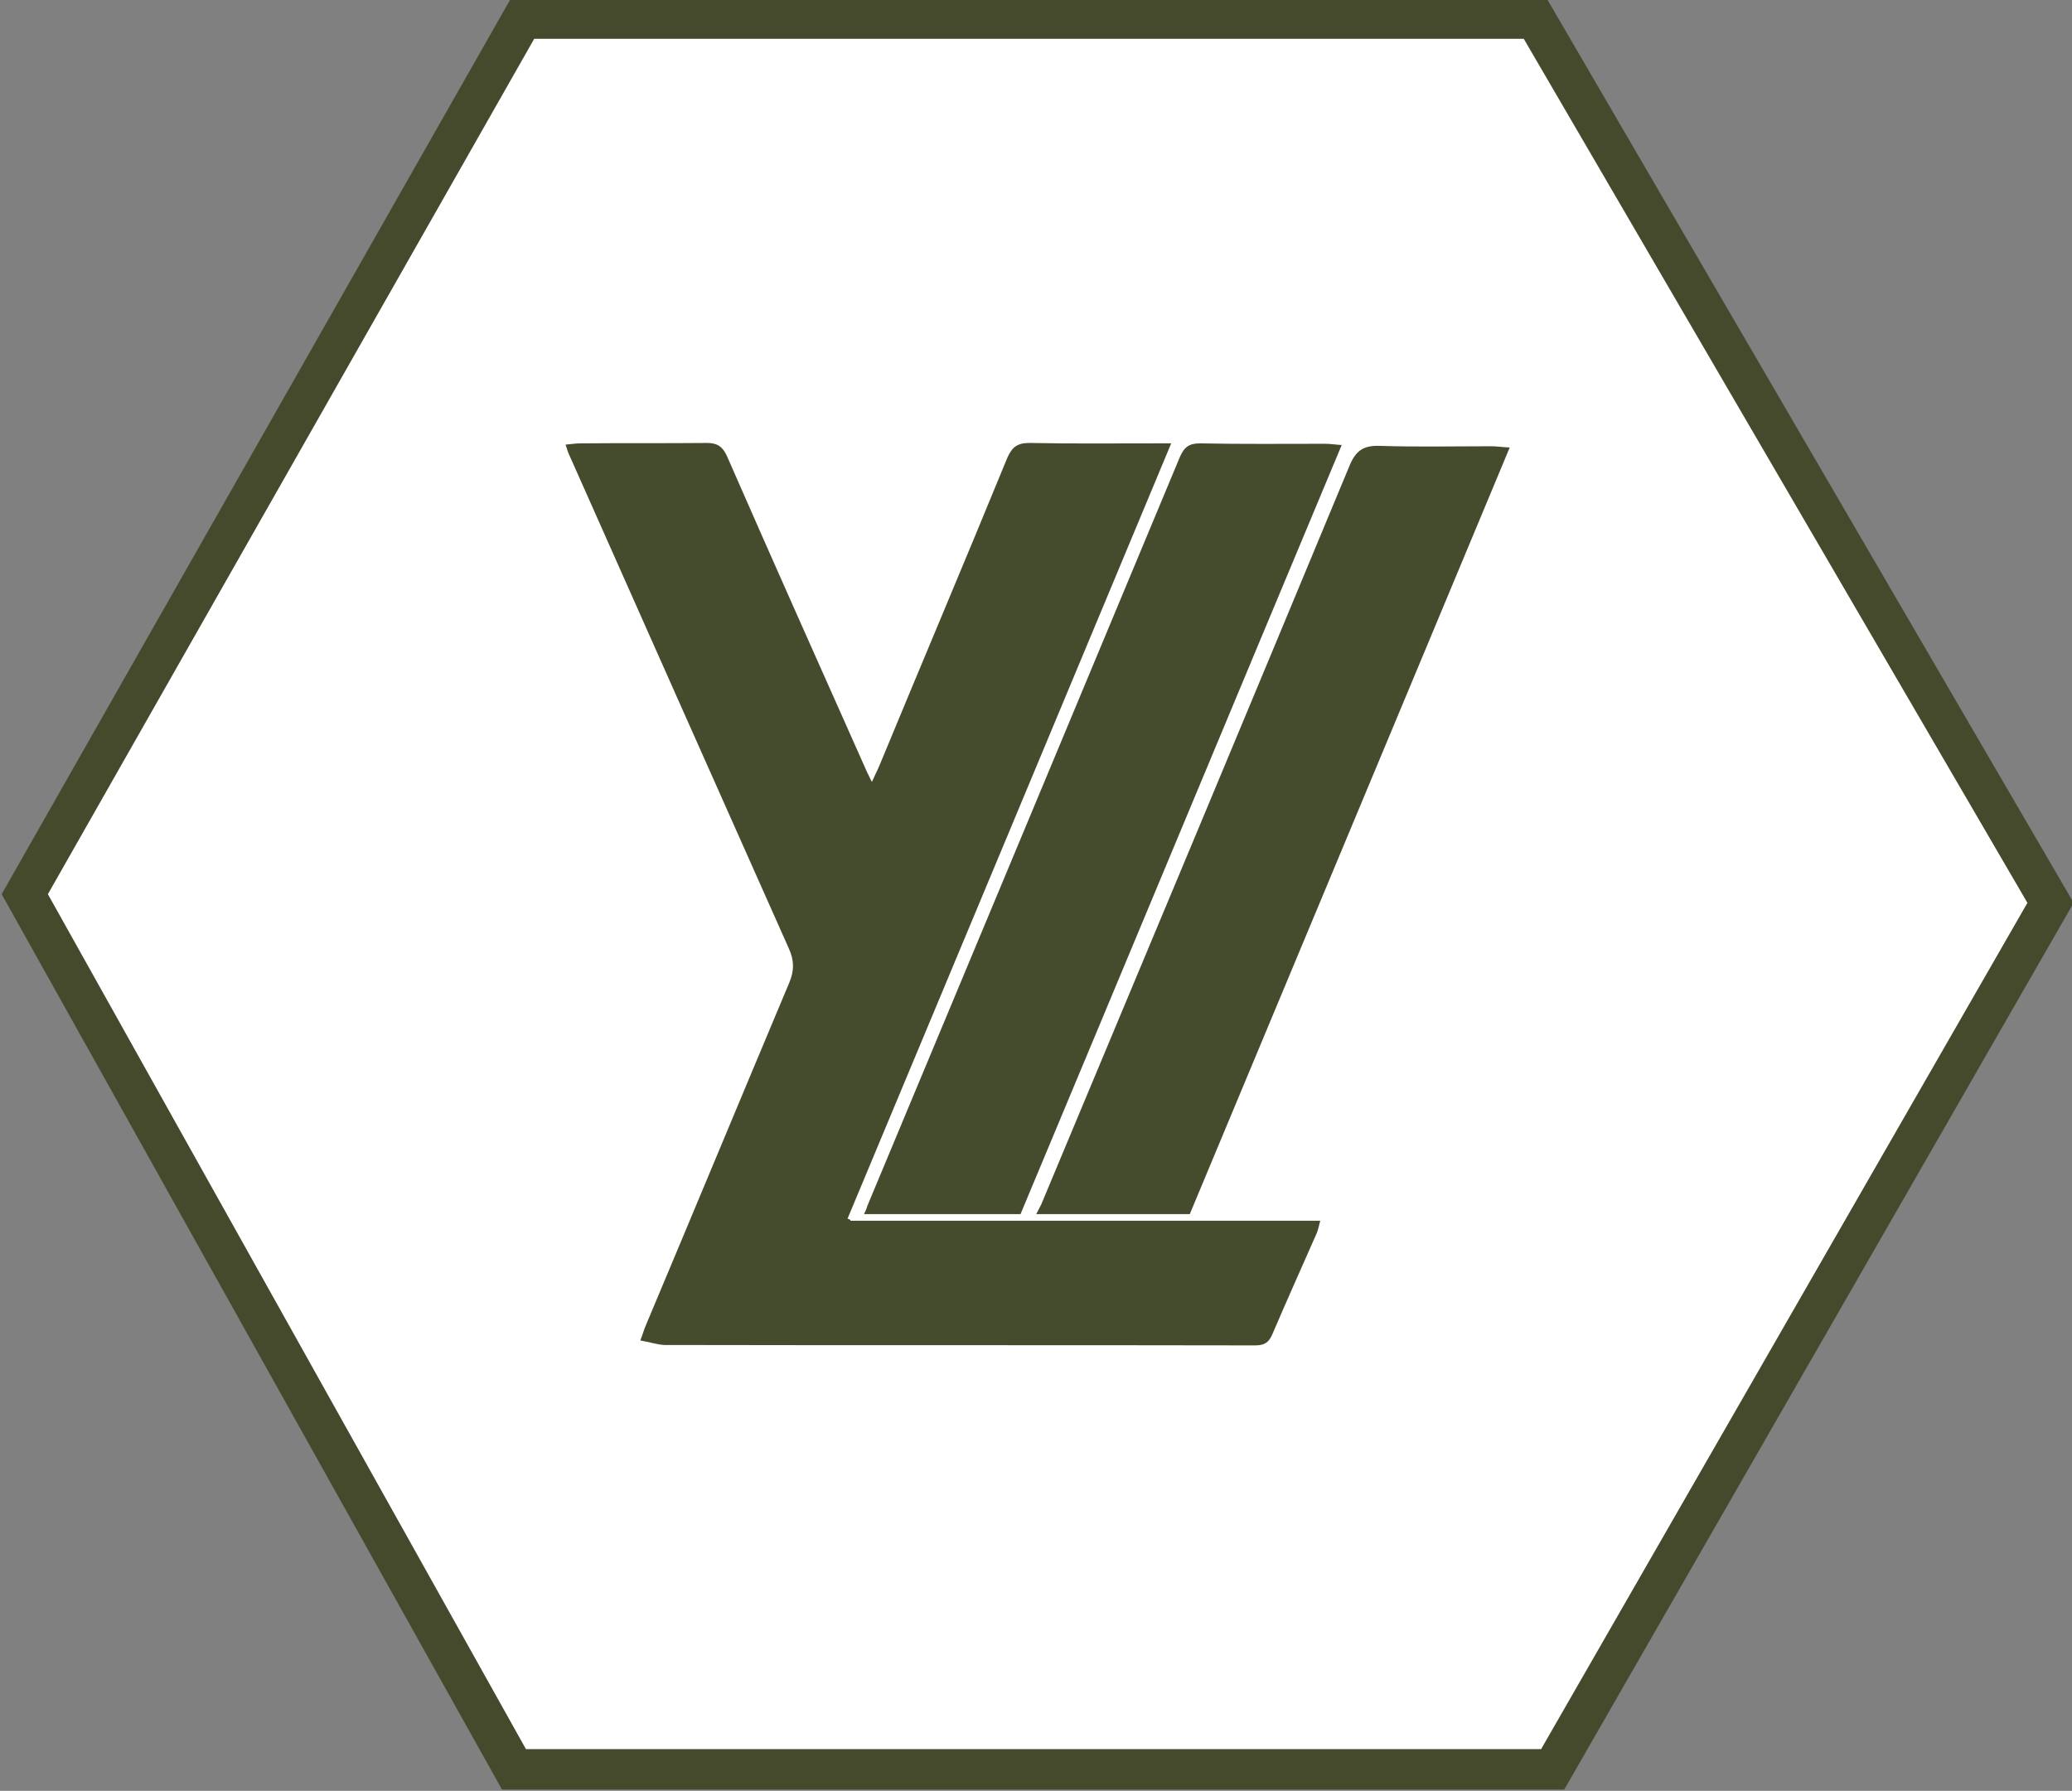 <?xml version="1.0" encoding="utf-8"?>
<!-- Generator: Adobe Illustrator 19.0.0, SVG Export Plug-In . SVG Version: 6.00 Build 0)  -->
<svg version="1.1" id="Ebene_1" xmlns="http://www.w3.org/2000/svg" xmlns:xlink="http://www.w3.org/1999/xlink" x="0px" y="0px"
	 viewBox="0 0 501.9 433.8" style="enable-background:new 0 0 501.9 433.8;" xml:space="preserve">
<rect x="0" y="0" width="501.9" height="433.8" fill="#808080" stroke="none"/>
<style type="text/css">
	.st0{fill:#FFFFFF;}
	.st1{fill:#454A2D;}
	.st2{fill:#454B2D;}
</style>
<g id="XMLID_262_">
	<polygon id="XMLID_258_" class="st0" points="371.9,4.6 126.6,4.6 6,216.6 124.5,428.6 376.1,428.6 496.6,218.7 	"/>
	<path id="XMLID_259_" class="st1" d="M378.9,433.5H121.6L0.4,216.6L123.7-0.3h251l127.6,219L378.9,433.5z M127.4,423.7h245.9
		l117.8-205L369.1,9.4H129.4L11.6,216.6L127.4,423.7z"/>
</g>
<g id="XMLID_2_">
	<path id="XMLID_268_" class="st2" d="M251,294.1h37.2c26-62.2,51.6-123.7,77.5-185.7c-2-0.1-3.2-0.3-4.4-0.3
		c-9.1,0-18.1,0.2-27.2-0.1c-3.9-0.1-5.7,1.2-7.2,4.8c-24.8,59.7-49.7,119.3-74.7,179C251.8,292.6,251.4,293.3,251,294.1z"/>
	<path id="XMLID_269_" class="st2" d="M209.3,294.1h37.9c25.9-61.9,51.7-123.9,77.8-186.3c-1.6-0.1-2.8-0.3-3.9-0.3
		c-10.1,0-20.2,0.1-30.4-0.1c-2.6,0-3.8,0.8-4.9,3.3c-25.2,60.5-50.5,121-75.7,181.4C209.9,292.8,209.6,293.5,209.3,294.1z"/>
	<path id="XMLID_270_" class="st2" d="M206,295.5c-0.2-0.1-0.4-0.2-0.7-0.3c26.1-62.4,52.1-124.8,78.4-187.8c-2,0-3.1,0-4.3,0
		c-10,0-20,0.1-30-0.1c-2.9,0-4.2,0.9-5.4,3.6c-10.2,24.9-20.7,49.7-31,74.6c-0.5,1.2-1.1,2.3-1.8,3.9c-0.6-1.1-0.8-1.7-1.1-2.2
		c-11.4-25.6-22.8-51.1-34-76.7c-1.1-2.4-2.4-3.2-4.9-3.2c-10.2,0.1-20.5,0-30.7,0.1c-1.1,0-2.2,0.2-3.5,0.3
		c0.4,1.1,0.5,1.7,0.8,2.3c17.8,40,35.5,79.9,53.3,119.8c1.3,2.9,1.3,5.3,0.1,8.2c-11.6,27.6-23.1,55.3-34.7,82.9
		c-0.5,1.1-0.8,2.3-1.4,3.8c2.3,0.4,4,1,5.8,1.1c47.7,0.1,95.4,0,143.1,0.1c2.2,0,3.3-0.6,4.2-2.7c3.5-8.2,7.2-16.4,10.8-24.6
		c0.3-0.8,0.5-1.7,0.8-2.9H206V295.5z"/>
</g>
</svg>

